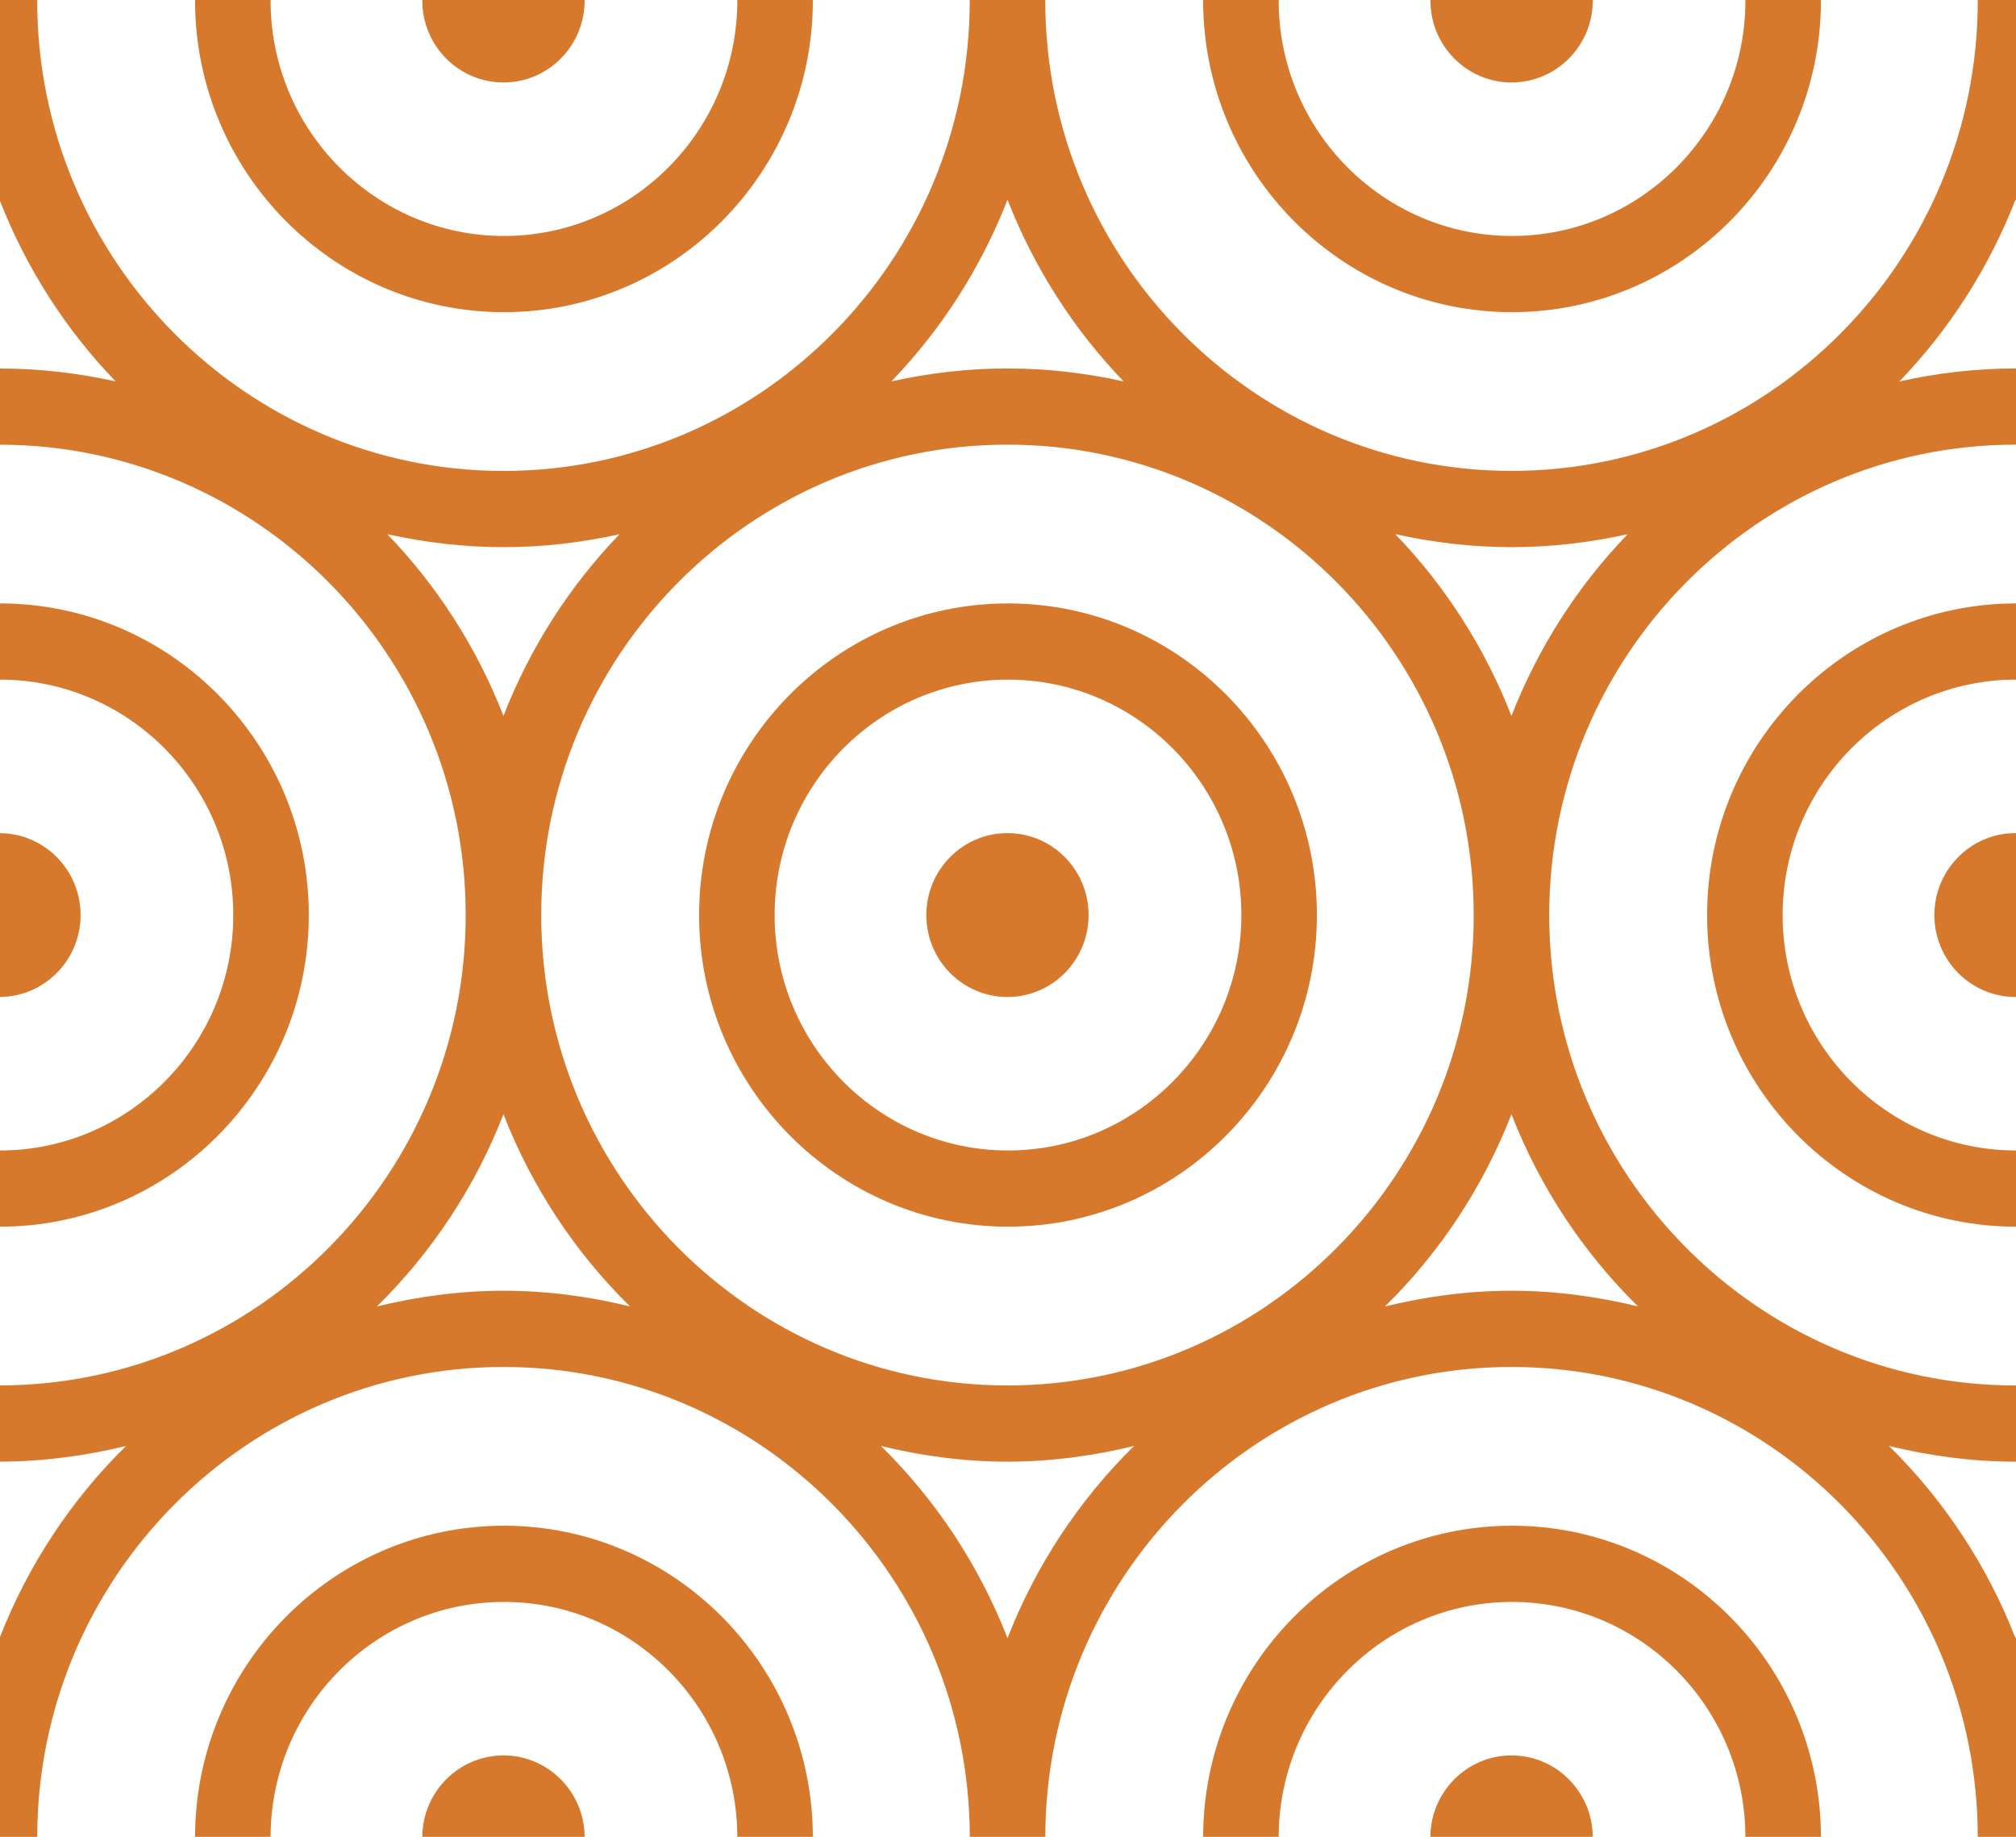 <?xml version="1.0" encoding="utf-8"?>
<!-- Generator: Adobe Illustrator 16.0.0, SVG Export Plug-In . SVG Version: 6.00 Build 0)  -->
<!DOCTYPE svg PUBLIC "-//W3C//DTD SVG 1.1//EN" "http://www.w3.org/Graphics/SVG/1.1/DTD/svg11.dtd">
<svg version="1.1" id="Calque_1" xmlns="http://www.w3.org/2000/svg" xmlns:xlink="http://www.w3.org/1999/xlink" x="0px" y="0px"
	 width="45px" height="41px" viewBox="0 0 45 41" enable-background="new 0 0 45 41" xml:space="preserve">
<g>
	<path fill="#D7792C" d="M11.249,34.056c-3.802,0-6.895,3.12-6.895,6.956H6.04c0-2.897,2.337-5.255,5.209-5.255
		s5.209,2.357,5.209,5.255h1.686C18.144,37.176,15.051,34.056,11.249,34.056z"/>
	<path fill="#D7792C" d="M33.739,39.183c-0.999,0-1.811,0.82-1.811,1.829h3.624C35.553,40.003,34.739,39.183,33.739,39.183z"/>
	<path fill="#D7792C" d="M33.751,34.056c-3.803,0-6.895,3.12-6.895,6.956h1.686c0-2.897,2.337-5.255,5.209-5.255
		s5.209,2.357,5.209,5.255h1.686C40.646,37.176,37.554,34.056,33.751,34.056z"/>
	<ellipse fill="#D7792C" cx="22.488" cy="20.425" rx="1.811" ry="1.829"/>
	<path fill="#D7792C" d="M6.893,20.425c0-3.835-3.092-6.955-6.893-6.956v1.701c2.871,0.001,5.207,2.358,5.207,5.255
		S2.871,25.679,0,25.68v1.701C3.801,27.38,6.893,24.26,6.893,20.425z"/>
	<path fill="#D7792C" d="M11.239,39.183c-1,0-1.813,0.82-1.813,1.829h3.624C13.05,40.003,12.238,39.183,11.239,39.183z"/>
	<path fill="#D7792C" d="M1.799,20.425c0-1.005-0.806-1.821-1.799-1.828v3.656C0.993,22.246,1.799,21.43,1.799,20.425z"/>
	<path fill="#D7792C" d="M22.5,13.469c-3.802,0-6.895,3.12-6.895,6.956s3.093,6.956,6.895,6.956c3.803,0,6.895-3.12,6.895-6.956
		S26.303,13.469,22.5,13.469z M22.5,25.68c-2.872,0-5.209-2.357-5.209-5.255s2.337-5.255,5.209-5.255s5.209,2.357,5.209,5.255
		S25.372,25.68,22.5,25.68z"/>
	<path fill="#D7792C" d="M9.426,0.012c0,1.009,0.813,1.829,1.813,1.829c0.999,0,1.811-0.82,1.811-1.829
		c0-0.008-0.002-0.016-0.002-0.023h-3.62C9.428-0.004,9.426,0.004,9.426,0.012z"/>
	<path fill="#D7792C" d="M31.929,0.012c0,1.009,0.812,1.829,1.811,1.829c1,0,1.813-0.82,1.813-1.829
		c0-0.008-0.002-0.016-0.002-0.023H31.93C31.93-0.004,31.929,0.004,31.929,0.012z"/>
	<path fill="#D7792C" d="M44.989,36.566c-0.635-1.63-1.602-3.089-2.825-4.291c0.908,0.221,1.852,0.351,2.826,0.351
		c0.003,0,0.007-0.001,0.01-0.001v-1.701c-0.003,0-0.007,0.001-0.01,0.001c-5.739,0-10.409-4.71-10.409-10.499
		c0-5.79,4.67-10.501,10.409-10.501c0.003,0,0.007,0.001,0.01,0.001V8.225c-0.003,0-0.007-0.001-0.01-0.001
		c-0.891,0-1.757,0.104-2.593,0.29c1.113-1.155,1.997-2.531,2.592-4.056C44.992,4.466,44.997,4.474,45,4.481v-4.493h-0.854
		c0,0.008,0.001,0.016,0.001,0.024c0,5.789-4.669,10.499-10.407,10.499S23.332,5.802,23.332,0.013c0-0.009,0.001-0.017,0.001-0.024
		h-1.688c0,0.008,0.001,0.016,0.001,0.024c0,5.789-4.668,10.499-10.407,10.499c-5.739,0-10.409-4.71-10.409-10.499
		c0-0.009,0.001-0.017,0.001-0.024H0v4.497c0.594,1.514,1.473,2.88,2.581,4.027C1.748,8.329,0.887,8.226,0,8.225v1.701
		c5.732,0.006,10.395,4.714,10.395,10.5c0,5.785-4.663,10.492-10.395,10.498v1.701c0.97-0.001,1.909-0.13,2.813-0.349
		C1.596,33.471,0.635,34.92,0,36.539v4.473h0.831c0.001-5.789,4.669-10.5,10.409-10.5c5.738,0,10.406,4.711,10.407,10.5h1.686
		c0.001-5.789,4.669-10.5,10.407-10.5s10.406,4.711,10.407,10.5H45v-4.469C44.997,36.551,44.992,36.559,44.989,36.566z
		 M33.739,12.213c0.891,0,1.756-0.104,2.593-0.289c-1.114,1.154-1.999,2.531-2.594,4.056c-0.595-1.525-1.479-2.901-2.593-4.057
		C31.981,12.108,32.848,12.213,33.739,12.213z M22.489,4.458c0.595,1.524,1.479,2.9,2.593,4.056c-0.837-0.186-1.703-0.29-2.594-0.29
		c-0.89,0-1.755,0.104-2.591,0.289C21.011,7.358,21.895,5.982,22.489,4.458z M8.645,11.923c0.836,0.186,1.703,0.29,2.594,0.29
		c0.891,0,1.756-0.104,2.591-0.289c-1.114,1.154-1.998,2.531-2.592,4.056C10.644,14.454,9.759,13.078,8.645,11.923z M11.239,28.811
		c-0.975,0-1.917,0.13-2.826,0.35c1.223-1.2,2.19-2.66,2.825-4.289c0.635,1.629,1.601,3.088,2.825,4.289
		C13.155,28.939,12.213,28.811,11.239,28.811z M22.489,36.566c-0.635-1.629-1.602-3.089-2.825-4.29
		c0.907,0.221,1.85,0.35,2.824,0.35c0.975,0,1.918-0.13,2.826-0.351C24.092,33.477,23.124,34.937,22.489,36.566z M22.488,30.925
		c-5.738,0-10.407-4.71-10.407-10.499c0-5.79,4.668-10.501,10.407-10.501s10.407,4.711,10.407,10.501
		C32.896,26.215,28.227,30.925,22.488,30.925z M33.739,28.811c-0.975,0-1.918,0.13-2.825,0.351c1.223-1.201,2.189-2.661,2.824-4.29
		c0.635,1.629,1.603,3.088,2.824,4.289C35.656,28.94,34.713,28.811,33.739,28.811z"/>
	<path fill="#D7792C" d="M38.96,0.012c0,2.897-2.337,5.255-5.209,5.255s-5.209-2.357-5.209-5.255c0-0.008,0.002-0.016,0.002-0.023
		h-1.688c0,0.008,0,0.016,0,0.023c0,3.836,3.092,6.956,6.895,6.956s6.895-3.12,6.895-6.956c0-0.008-0.001-0.016-0.001-0.023h-1.687
		C38.958-0.004,38.96,0.004,38.96,0.012z"/>
	<path fill="#D7792C" d="M16.458,0.012c0,2.897-2.337,5.255-5.209,5.255S6.04,2.909,6.04,0.012c0-0.008,0.002-0.016,0.002-0.023
		H4.355c0,0.008-0.001,0.016-0.001,0.023c0,3.836,3.093,6.956,6.895,6.956s6.895-3.12,6.895-6.956c0-0.008-0.001-0.016-0.001-0.023
		h-1.687C16.456-0.004,16.458,0.004,16.458,0.012z"/>
	<path fill="#D7792C" d="M38.105,20.425c0,3.836,3.092,6.956,6.895,6.956V25.68c-2.872,0-5.209-2.357-5.209-5.255
		S42.128,15.17,45,15.17v-1.701C41.197,13.469,38.105,16.589,38.105,20.425z"/>
	<path fill="#D7792C" d="M43.178,20.425c0,1.009,0.812,1.829,1.812,1.829c0.003,0,0.007-0.001,0.01-0.001v-3.656
		c-0.003,0-0.007-0.001-0.01-0.001C43.99,18.596,43.178,19.416,43.178,20.425z"/>
</g>
</svg>
